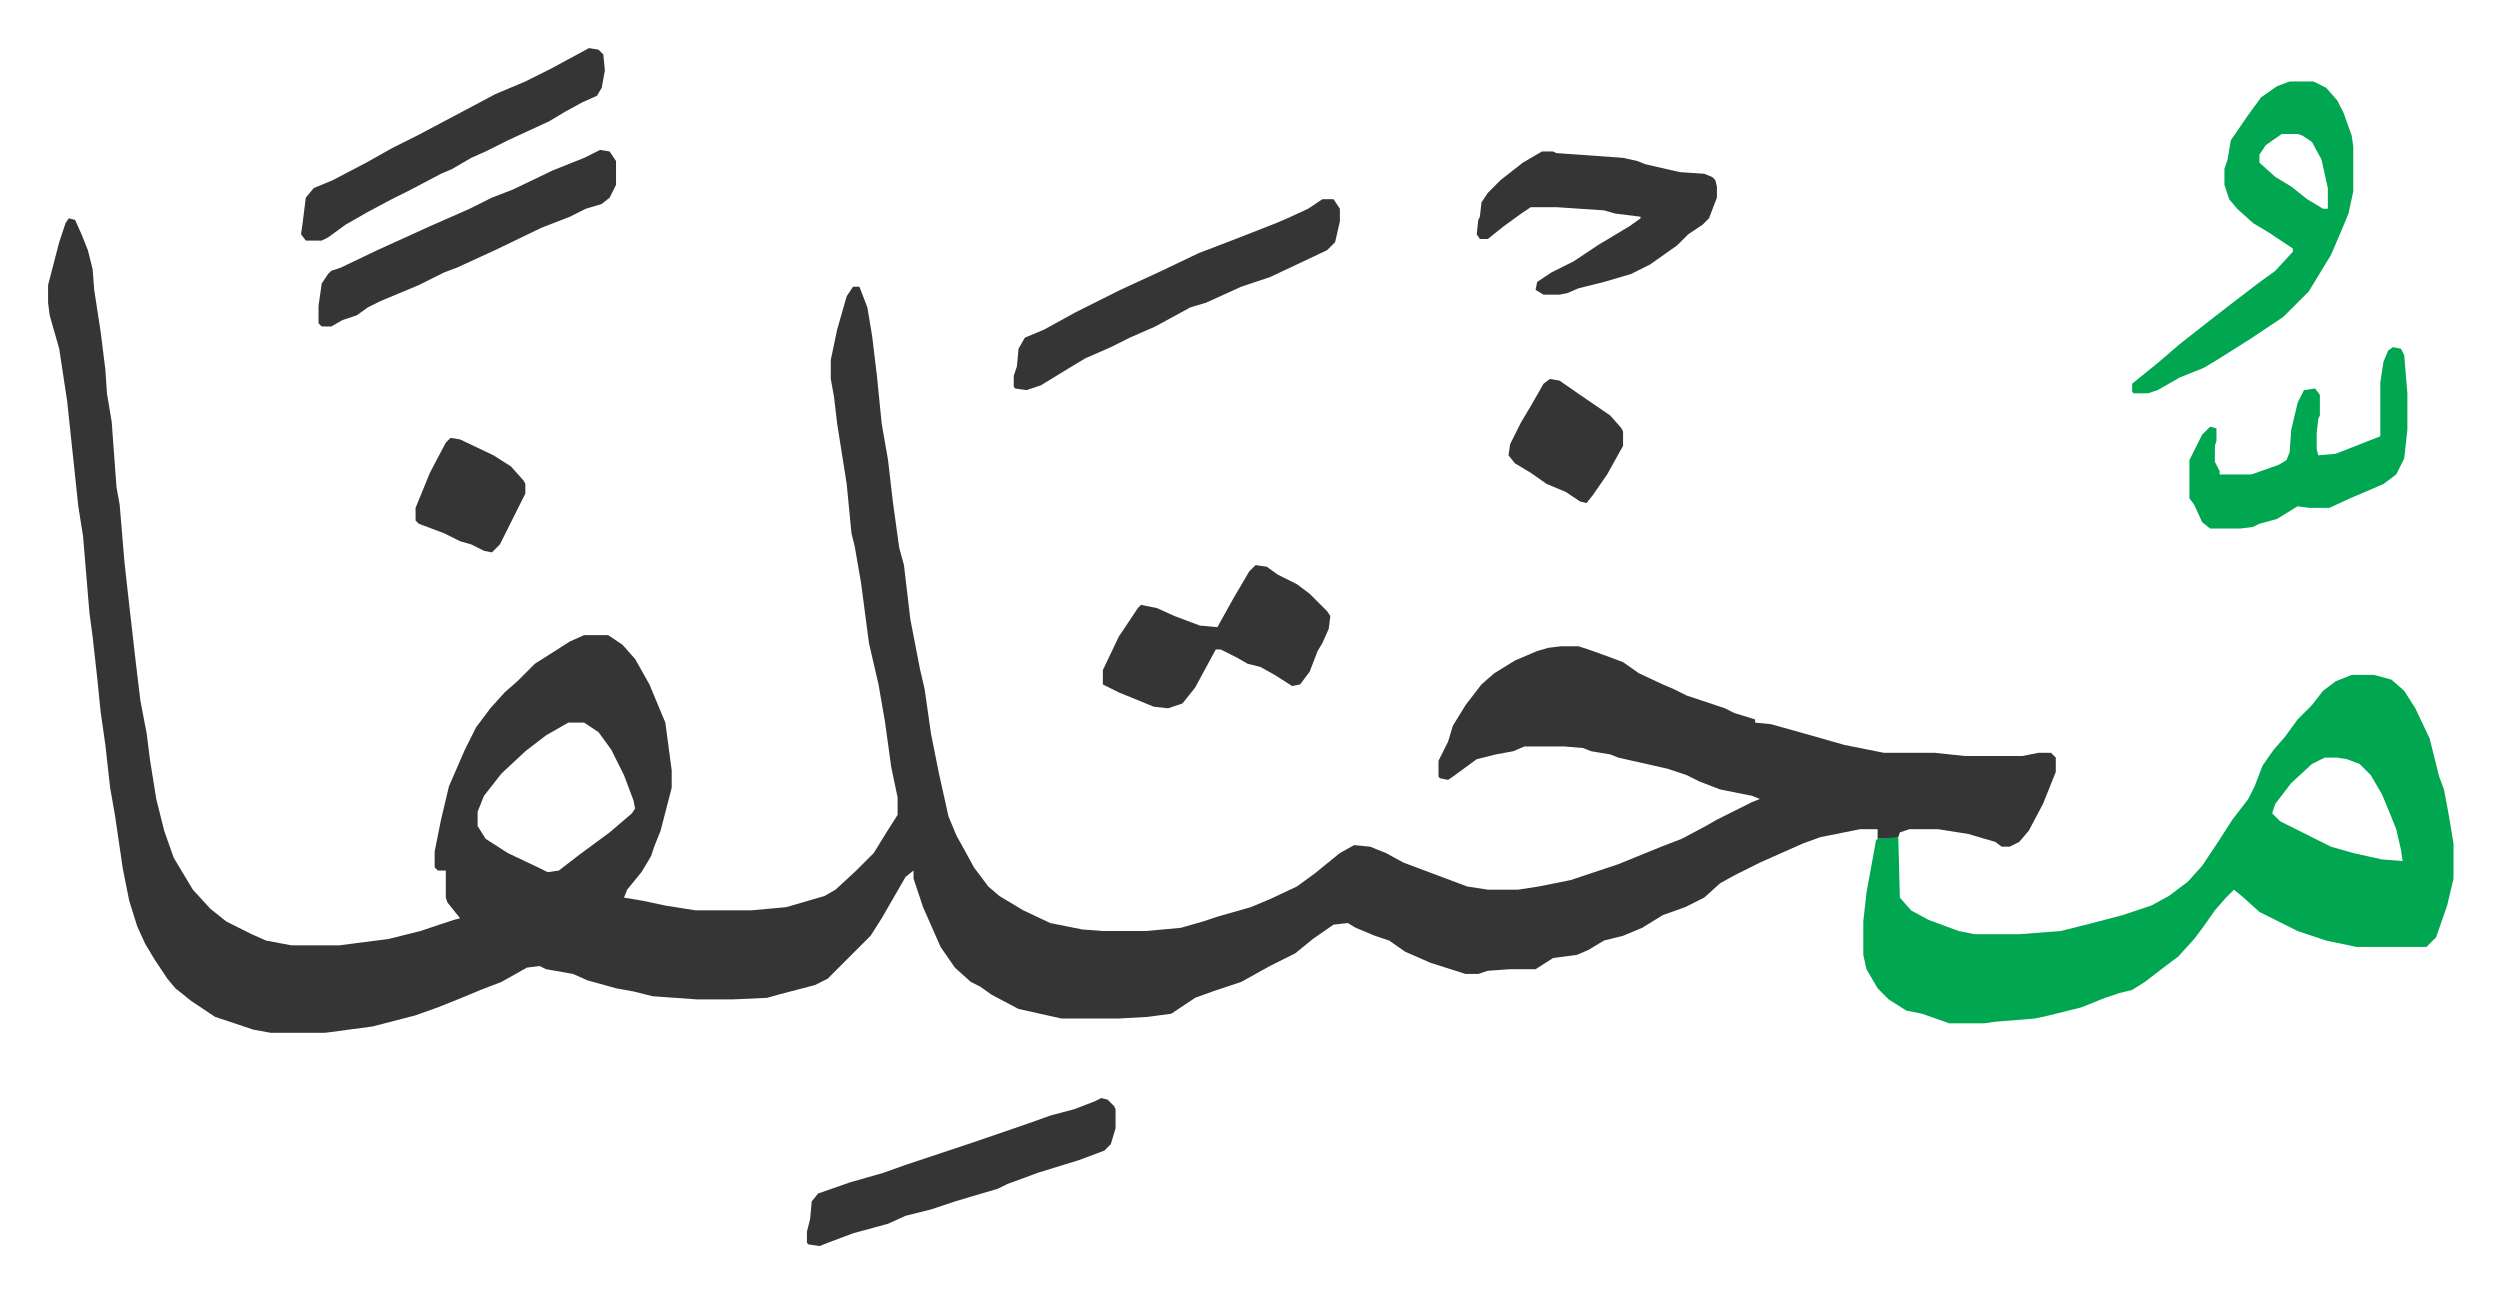 <svg xmlns="http://www.w3.org/2000/svg" role="img" viewBox="-30.22 350.78 1571.44 812.44"><path fill="#353535" id="rule_normal" d="M13 488l4 1 4 9 4 10 3 12 1 13 4 26 3 24 1 15 3 18 3 41 2 11 3 36 3 27 4 35 3 25 4 21 2 16 4 25 5 20 6 17 12 20 11 12 10 8 16 8 9 4 16 3h30l31-4 20-5 21-7 4-1-8-10-1-3v-17h-5l-2-2v-10l4-20 5-21 10-23 7-14 9-12 9-10 8-7 11-11 11-7 11-7 9-4h15l9 6 8 9 9 16 10 24 4 30v11l-7 27-4 10-2 6-6 10-9 11-2 5 12 2 14 3 19 3h35l22-2 24-7 7-4 13-12 11-11 8-13 7-11v-11l-4-19-4-29-4-23-6-26-5-38-4-23-2-8-3-31-6-38-2-17-2-11v-12l4-19 6-21 4-6h4l5 13 3 18 3 25 3 30 4 23 3 26 4 29 3 11 4 34 6 31 3 13 4 28 5 25 6 27 5 12 5 9 6 11 9 12 7 6 15 9 17 8 20 4 13 1h27l22-2 14-4 9-3 21-6 12-5 17-8 11-8 16-13 9-5 10 1 10 4 11 6 24 9 16 6 13 2h19l13-2 20-4 30-10 27-11 13-5 15-8 7-4 22-11 5-2-5-2-20-4-13-5-8-4-12-4-31-7-5-2-12-2-5-2-12-1h-25l-7 3-11 2-12 3-15 11-3 2-5-1-1-1v-10l6-12 3-10 8-13 10-13 8-7 13-8 14-6 7-2 8-1h11l9 3 11 4 8 3 10 7 15 7 7 3 8 4 24 8 6 3 13 4v2l10 1 25 7 21 6 25 5h32l19 2h36l10-2h8l3 3v9l-8 20-9 17-6 7-6 3h-5l-4-3-17-5-19-3h-18l-6 2-1 3-3 1h-10v-6h-11l-25 5-11 4-18 8-9 4-16 8-9 5-10 9-12 6-14 5-13 8-12 5-12 3-10 6-7 3-15 2-11 7h-16l-14 1-6 2h-8l-22-7-16-7-10-7-9-3-12-5-5-3-9 1-13 9-11 9-16 8-18 10-18 6-11 4-9 6-6 4-15 2-18 1h-36l-27-6-17-9-7-5-6-3-10-9-9-13-11-25-6-18v-5l-5 4-15 26-7 11-27 27-8 4-23 6-7 2-22 1h-22l-28-2-12-3-11-2-18-5-9-4-17-3-4-2-8 1-16 9-13 5-12 5-15 6-14 5-27 7-30 4h-34l-11-2-24-8-15-10-10-8-5-6-8-12-6-10-5-11-5-16-4-20-5-34-3-17-3-27-3-21-2-20-3-27-2-15-4-48-3-19-7-66-5-33-6-21-1-8v-11l7-27 4-12zm314 317l-14 8-13 10-15 14-11 14-4 10v9l5 8 14 9 19 9 6 3 7-1 13-10 19-14 14-12 2-3-1-5-6-16-8-16-8-11-9-6z"/><path fill="#00a650" id="rule_idgham_with_ghunnah" d="M1448 775h14l11 3 8 7 7 11 9 19 6 24 3 8 3 16 3 18v22l-4 17-7 20-6 6h-44l-19-4-18-6-12-6-12-6-10-9-6-5-5 5-7 8-7 10-6 8-10 11-8 6-13 10-8 5-8 2-9 3-15 6-20 5-9 2-25 2-7 1h-22l-17-6-10-2-11-7-7-7-7-12-2-9v-21l2-18 6-33 1-1 13-1 1 38 7 8 11 6 19 7 10 2h28l26-2 20-5 19-5 18-6 11-6 12-9 9-10 10-15 9-14 10-13 4-8 5-13 7-10 7-8 8-11 9-9 7-9 8-6zm-17 52l-8 4-13 12-10 13-2 6 5 5 16 8 16 8 14 4 18 4 13 1-1-7-3-13-4-10-5-12-7-12-7-7-8-3-6-1zm-22-425h15l8 4 7 8 4 8 5 14 1 7v28l-3 14-5 12-6 14-14 23-16 16-21 14-19 12-10 6-15 6-14 8-6 2h-9l-1-1v-5l16-13 14-12 14-11 18-14 17-13 11-8 11-12v-2l-15-10-10-6-10-9-5-6-3-9v-10l2-6 2-12 11-16 8-11 10-7zm-5 33l-10 7-4 6v5l10 9 10 6 10 8 10 6h3v-13l-4-18-6-11-6-4-3-1z"/><path fill="#353535" id="rule_normal" d="M939 446h7l2 1 42 3 9 2 5 2 13 3 9 2 15 1 5 2 2 2 1 4v7l-5 13-4 4-9 6-7 7-17 12-12 6-17 5-16 4-7 3-5 1h-10l-5-3 1-5 9-6 14-7 15-10 20-12 7-5v-1l-16-2-7-2-30-2h-16l-6 4-11 8-10 8h-5l-2-3 1-9 1-2 1-9 4-6 8-8 14-11zM759 706l7 1 7 5 12 6 8 6 11 11 2 3-1 8-4 9-3 5-5 13-6 8-5 1-11-7-9-5-8-2-7-4-10-5h-3l-13 24-8 10-9 3-9-1-22-9-10-5v-9l10-21 12-18 2-2 10 2 11 5 16 6 11 1 10-18 10-17zm42-230h7l4 6v8l-3 13-5 5-19 9-17 8-18 6-22 10-10 3-22 12-16 7-12 6-16 7-10 6-18 11-9 3-7-1-1-1v-7l2-6 1-11 4-7 12-5 20-11 12-6 16-8 26-12 23-11 26-10 23-9 7-3 13-6zm-139 565l4 1 4 4 1 2v12l-3 10-4 4-16 6-26 8-8 3-11 4-6 3-17 5-10 3-15 5-16 4-11 5-22 6-16 6-5 2-7-1-1-1v-7l2-8 1-11 4-5 20-7 21-6 14-5 9-3 36-12 32-11 14-5 15-4 13-5zM347 445l6 1 4 6v15l-4 8-5 4-10 3-10 5-18 7-29 14-24 11-8 3-16 8-24 10-8 4-7 5-9 3-7 4h-6l-2-2v-11l2-14 4-6 2-2 6-2 23-11 33-15 25-11 14-7 13-5 25-12 20-8z"/><path fill="#00a650" id="rule_idgham_with_ghunnah" d="M1474 569l5 1 2 4 2 24v23l-2 18-5 10-8 6-21 9-13 6h-13l-7-1-13 8-11 3-4 2-8 1h-19l-5-4-5-11-3-4v-24l8-16 5-5 4 1v8l-1 3v10l3 6v2h20l17-6 5-3 2-5 1-14 4-17 4-8 7-1 3 4v13l-1 2-1 9v10l1 4 11-1 28-11v-34l2-13 3-7z"/><path fill="#353535" id="rule_normal" d="M340 381l6 1 3 3 1 10-2 11-3 5-9 4-11 6-10 6-26 12-14 7-9 4-12 7-7 3-19 10-12 6-15 8-14 8-11 8-4 2h-10l-3-4 1-7 2-16 5-6 12-5 21-11 16-9 16-8 34-18 15-8 19-8 16-8zm604 208l6 1 13 9 19 13 7 8 1 2v9l-10 18-9 13-4 5-4-1-9-6-12-5-10-7-10-6-4-5 1-7 7-14 6-10 8-14zm-691 37l6 1 21 10 11 7 8 9 1 2v6l-6 12-4 8-6 12-5 5-5-1-8-4-7-2-10-5-16-6-2-2v-8l9-22 10-19z"/></svg>
